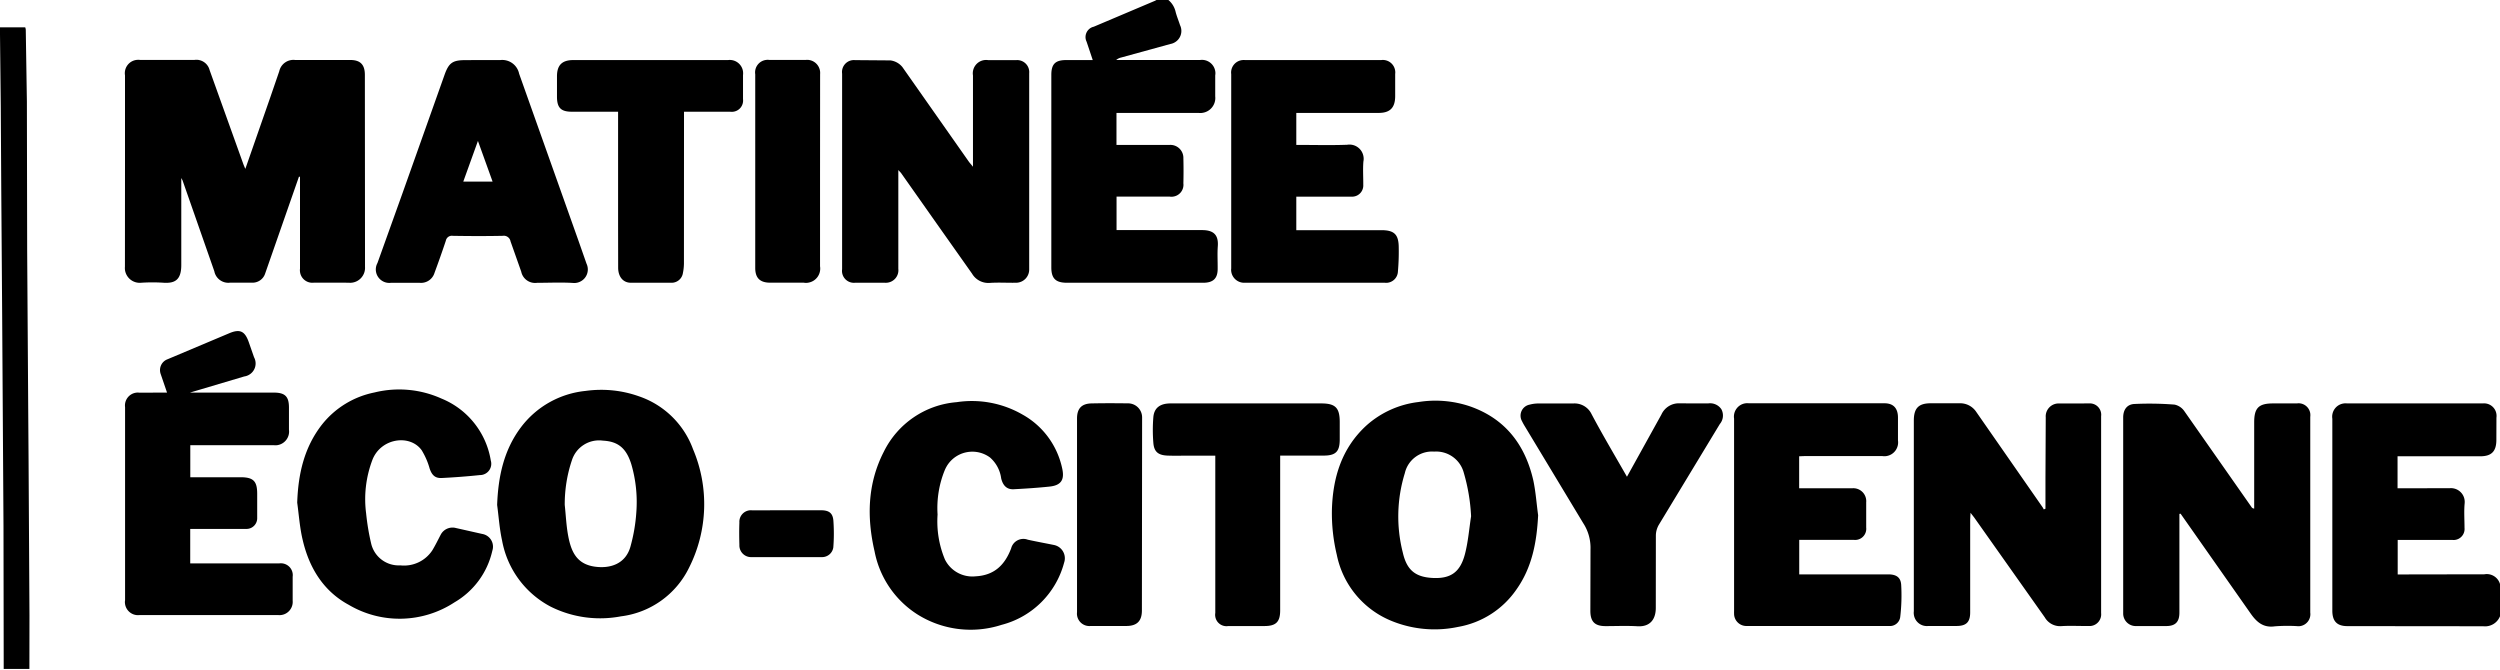 <svg xmlns="http://www.w3.org/2000/svg" viewBox="0 0 358 96"><path d="M4.21 95.79H.53v-.89L.5 75.34.31 45.07.18 27.03.11 15.23 0 4.94V3.91h3.61a1.37 1.37 0 0 1 .08.35l.16 10.28.04 21.31.15 22.79.05 7.04.13 22.44-.01 7.67m162.81-96c.66.42 1.12 1.08 1.31 1.83.16.67.44 1.32.65 1.98a1.89 1.89 0 0 1-.87 2.53c-.16.08-.34.14-.52.17l-7.05 1.94c-.26.06-.5.18-.7.35h3.79 8.23a1.93 1.93 0 0 1 2.17 1.65c.03.19.02.37-.01.56v3c.13 1.18-.72 2.24-1.9 2.37-.16.02-.32.02-.48 0h-10.77-.99v4.58h.82 6.83a1.86 1.86 0 0 1 1.93 1.79v.11a72.41 72.41 0 0 1 0 3.61 1.71 1.71 0 0 1-1.5 1.9c-.16.02-.32.02-.48-.01h-7.59v4.8h.9 11.3c1.58-.01 2.42.58 2.3 2.29-.08 1.08-.01 2.17-.02 3.26 0 1.37-.64 1.99-2.06 1.99h-12-7.53c-1.61 0-2.23-.62-2.23-2.19V10.73c0-1.57.57-2.13 2.16-2.13h3.77l-.88-2.63c-.37-.75-.05-1.66.7-2.03.1-.05.21-.09.32-.11l8.76-3.71c.2-.1.39-.21.58-.34h1.06zM358 88.25a2.31 2.31 0 0 1-2.41 1.43l-19.45-.02c-1.47 0-2.15-.69-2.15-2.2V59.97c-.16-1.05.55-2.03 1.6-2.19.17-.03.34-.03.51-.01h19.45c.99-.09 1.86.63 1.95 1.62a2.06 2.06 0 0 1-.01.43l-.01 3.17c0 1.64-.69 2.35-2.3 2.35h-10.86-.99v4.58h.82l6.66-.01c1.08-.09 2.04.71 2.13 1.79.01.12.01.24 0 .37-.11 1.16-.02 2.35-.02 3.52a1.58 1.58 0 0 1-1.4 1.73 1.71 1.71 0 0 1-.32 0h-7.85v4.94h.94l11.47-.02a1.97 1.97 0 0 1 2.25 1.43l-.01 4.58zM35.14 24.16l3.61-10.35 1.24-3.61a2.08 2.08 0 0 1 2.28-1.61h7.88c1.45 0 2.1.66 2.1 2.14l.02 27.48c.08 1.17-.8 2.19-1.97 2.28a1.31 1.31 0 0 1-.28 0c-1.69-.03-3.39 0-5.08-.01a1.78 1.78 0 0 1-1.98-1.56 1.62 1.62 0 0 1 0-.44V26.15v-.83l-.15-.02-2.3 6.59-2.54 7.28c-.26.81-1.03 1.34-1.88 1.31h-3.15c-1.06.13-2.05-.59-2.25-1.64l-4.55-13.01c-.02-.05-.05-.09-.18-.34v.99 11.45c.01 2.21-.97 2.65-2.51 2.56a25.02 25.02 0 0 0-3.24 0 2.13 2.13 0 0 1-2.32-1.9 2.67 2.67 0 0 1 0-.4l.01-14.89V10.79c-.17-1.05.54-2.03 1.58-2.2.19-.03.39-.03.58-.01h7.79c1-.14 1.93.5 2.17 1.47l4.86 13.54.23.55m104.22-.26V10.81c-.17-1.05.54-2.03 1.58-2.2.2-.03.39-.03.59 0h4.03c.95-.07 1.78.64 1.85 1.58a1.13 1.13 0 0 1 0 .26v28.1a1.89 1.89 0 0 1-1.84 1.94h-.09c-1.23.02-2.46-.06-3.68.02-1.04.09-2.04-.42-2.57-1.32l-4.67-6.61-5.51-7.82-.38-.41v1.03V38.5c.11.98-.59 1.86-1.57 1.98-.11.01-.23.02-.34.01h-4.29c-.94.09-1.77-.6-1.86-1.54-.01-.13-.01-.26.01-.39V10.55c-.13-.93.52-1.8 1.45-1.93.13-.02.26-.02.39-.01l5.08.04a2.64 2.64 0 0 1 1.71.95l9.51 13.54c.14.2.32.38.6.74m172.76 49.71v.93 13.21c0 1.33-.58 1.92-1.89 1.92h-4.29c-1 .04-1.84-.74-1.87-1.74v-.12-28.01c0-1.1.54-1.88 1.61-1.93a45.95 45.95 0 0 1 5.75.09 2.29 2.29 0 0 1 1.42.97l9.59 13.69c.08.14.23.22.39.23v-.9-11.45c0-2.07.65-2.71 2.7-2.71h3.41c.92-.14 1.78.5 1.92 1.43.02.17.02.34 0 .51v28.01c.13.94-.53 1.81-1.47 1.94-.15.02-.3.02-.45 0-1.05-.06-2.1-.05-3.15.03-1.68.24-2.63-.63-3.5-1.88l-10-14.25-.17.03m-19.18-.74v-4.38l.04-8.72a1.85 1.85 0 0 1 1.7-1.97c.09-.01.19-.01.29 0l4.2-.01a1.63 1.63 0 0 1 1.75 1.51c.01.11 0 .22-.01.32v28.19c.1.92-.56 1.75-1.48 1.85a1.93 1.93 0 0 1-.34 0c-1.28.02-2.57-.06-3.85.02-.98.08-1.91-.41-2.4-1.26L282.7 74.1l-.52-.67-.05.97v13.3c0 1.39-.56 1.94-1.96 1.94h-4.03c-1.03.12-1.96-.62-2.08-1.66-.02-.15-.02-.3 0-.45V75.9 60.22c0-1.76.68-2.47 2.41-2.47h4.12c.97-.04 1.89.44 2.42 1.25l9.49 13.64a3.07 3.07 0 0 1 .17.31l.24-.1M23.92 56.22l-.91-2.66c-.3-.85.12-1.79.97-2.11l8.85-3.73c1.54-.65 2.25-.31 2.81 1.32l.74 2.12a1.87 1.87 0 0 1-.77 2.54c-.2.11-.42.18-.64.21l-7.77 2.31h.89 11.12c1.61 0 2.17.56 2.17 2.14v3.17c.15 1.08-.61 2.07-1.69 2.22a2.09 2.09 0 0 1-.5 0H28.25h-1v4.59h7.18c1.85 0 2.4.55 2.4 2.37v3.44c.03.85-.63 1.56-1.47 1.59h-.12-7.1-.9v4.94h.91 11.83c.93-.13 1.8.51 1.93 1.45a1.77 1.77 0 0 1 0 .46v3.44c.09 1.04-.68 1.96-1.72 2.05a1.82 1.82 0 0 1-.33 0H19.98c-1.03.12-1.96-.62-2.08-1.65-.02-.16-.02-.31.01-.47V58.3c-.13-1.01.58-1.94 1.6-2.07a1.55 1.55 0 0 1 .43 0l3.98-.01m196.34 17.56c-.19 3.83-.86 7.47-3.11 10.64a12.79 12.79 0 0 1-8.34 5.35c-3.25.69-6.64.37-9.7-.92-3.96-1.67-6.83-5.19-7.68-9.4a25.59 25.59 0 0 1-.7-6.46c.13-4.59 1.4-8.81 4.93-12.05a13.55 13.55 0 0 1 7.47-3.37c2.47-.4 5-.18 7.37.62 5.04 1.76 7.9 5.49 9.07 10.6.35 1.64.46 3.33.69 4.99m-9.6.15c-.1-2.11-.45-4.19-1.04-6.21a4.09 4.09 0 0 0-4.25-3.05c-1.97-.15-3.76 1.16-4.2 3.09a20.98 20.98 0 0 0-.29 11.36c.57 2.52 1.8 3.5 4.22 3.64 2.64.15 4-.82 4.68-3.41.46-1.77.6-3.61.88-5.42M71.19 72.31c.15-4.04.94-7.83 3.4-11.11 2.22-2.96 5.58-4.85 9.26-5.22 2.58-.36 5.21-.1 7.67.78a12.55 12.55 0 0 1 7.72 7.56c2.32 5.46 2.11 11.66-.56 16.96a12.57 12.57 0 0 1-9.76 6.98c-3.41.65-6.94.17-10.05-1.38a13.39 13.39 0 0 1-6.97-9.47c-.37-1.67-.48-3.4-.71-5.1m9.68-.01c.16 1.47.22 2.96.49 4.41.42 2.25 1.19 4.05 3.79 4.43 2.21.32 4.45-.37 5.14-2.9.44-1.59.72-3.21.83-4.85a19.31 19.31 0 0 0-.71-6.89c-.72-2.34-1.92-3.29-4.07-3.4a4.08 4.08 0 0 0-4.43 2.77c-.7 2.06-1.05 4.24-1.04 6.43m104.76-56.13v4.58c2.46 0 4.87.07 7.29-.02a2.03 2.03 0 0 1 2.33 1.68c.04.23.04.47-.01.71-.09 1.1-.01 2.23-.02 3.35a1.6 1.6 0 0 1-1.5 1.69h-.18-7.01-.9v4.8h.96 11.21c1.88 0 2.5.62 2.5 2.53.02 1.14-.02 2.28-.12 3.42a1.69 1.69 0 0 1-1.78 1.59c-.03 0-.05 0-.08-.01h-20.05a1.87 1.87 0 0 1-1.97-1.76c-.01-.09 0-.19.01-.28V10.62a1.79 1.79 0 0 1 1.55-2.01 1.89 1.89 0 0 1 .41-.01h19.53a1.78 1.78 0 0 1 1.99 1.55 1.62 1.62 0 0 1 0 .44v3.17c0 1.66-.73 2.41-2.37 2.41h-10.86-.93m72.01 49.17v4.58h1.92 5.69a1.85 1.85 0 0 1 1.99 1.69 1.71 1.71 0 0 1 0 .32v3.61c.1.88-.53 1.67-1.4 1.77a2.41 2.41 0 0 1-.38 0h-6.92-.89v4.94h.92 11.82c1.13 0 1.79.4 1.86 1.5a26.41 26.41 0 0 1-.14 4.62 1.48 1.48 0 0 1-1.62 1.27h-20.32c-.98.05-1.81-.71-1.85-1.69v-.08c-.01-.15 0-.29 0-.44V59.95c-.16-1.05.56-2.03 1.6-2.19a1.67 1.67 0 0 1 .5-.01h19.44c1.29 0 1.93.73 1.93 2.05v3.26c.16 1.08-.58 2.09-1.66 2.25a1.88 1.88 0 0 1-.58 0h-11.12l-.79.03zM68.94 8.6h2.71a2.47 2.47 0 0 1 2.69 1.96l8.5 23.92 1.15 3.28c.46.97.04 2.13-.93 2.58-.31.15-.65.21-.99.18-1.72-.11-3.44-.02-5.16-.02a2.03 2.03 0 0 1-2.27-1.6l-1.53-4.33c-.09-.52-.58-.88-1.1-.8-2.39.05-4.79.04-7.18 0-.47-.07-.9.24-.99.71-.51 1.53-1.05 3.06-1.61 4.57a2.02 2.02 0 0 1-2.13 1.45h-4.12c-1.06.13-2.02-.63-2.15-1.68a1.91 1.91 0 0 1 .22-1.15l3.54-9.87 6.06-17.06c.62-1.75 1.16-2.13 3.01-2.13l2.28-.01m1.6 17.41l-2.1-5.83-2.1 5.83h4.2zm63.72 47.67c-.15 2.19.2 4.39 1.05 6.43.81 1.65 2.57 2.61 4.39 2.42 2.7-.14 4.2-1.64 5.1-4.01.25-.97 1.24-1.54 2.21-1.29.07.02.13.04.19.06 1.23.27 2.48.5 3.72.75a1.94 1.94 0 0 1 1.53 2.28c-.02.09-.04.17-.07.26-1.16 4.37-4.58 7.77-8.96 8.9-4.08 1.32-8.55.75-12.16-1.57a13.78 13.78 0 0 1-6.02-8.95c-1.13-4.88-1.02-9.71 1.32-14.27 1.99-4.04 5.95-6.74 10.44-7.1a14.51 14.51 0 0 1 9.43 1.78c2.91 1.62 4.97 4.42 5.67 7.68.38 1.66-.15 2.46-1.82 2.63-1.71.18-3.41.29-5.12.38-.96.05-1.53-.5-1.79-1.55-.15-1.16-.72-2.22-1.59-2.99a4.27 4.27 0 0 0-5.96.87c-.2.27-.37.57-.51.89-.83 2-1.19 4.2-1.05 6.4m-91.7-1.7c.14-4.11.99-7.92 3.57-11.21a12.79 12.79 0 0 1 7.5-4.57 14.76 14.76 0 0 1 9.58.87c3.74 1.52 6.42 4.88 7.07 8.87.26.86-.22 1.76-1.08 2.02-.15.05-.31.07-.47.07a99.87 99.87 0 0 1-5.47.42c-.97.05-1.42-.43-1.74-1.37-.25-.91-.64-1.79-1.13-2.6-1.69-2.36-5.89-1.75-7.08 1.42-.91 2.43-1.22 5.05-.88 7.63.15 1.47.39 2.92.73 4.35a4.05 4.05 0 0 0 4.16 3.08c1.81.2 3.57-.62 4.58-2.14.45-.74.83-1.53 1.23-2.29.39-.7 1.17-1.08 1.97-.96l3.95.89c1.01.17 1.69 1.12 1.52 2.13a2.29 2.29 0 0 1-.07.28 11.44 11.44 0 0 1-5.41 7.38c-4.57 3-10.45 3.14-15.15.36-3.61-1.95-5.65-5.27-6.58-9.23-.43-1.75-.55-3.59-.8-5.4m190.42-3.71l4.93-8.9c.47-1.04 1.53-1.68 2.66-1.61l4.03.01c.74-.11 1.48.21 1.9.83.37.69.28 1.53-.22 2.12l-8.74 14.44c-.27.47-.42 1.01-.42 1.55l-.01 10.31c.01 1.68-.83 2.77-2.64 2.66-1.51-.09-3.04-.02-4.55-.02-1.52 0-2.17-.61-2.18-2.16l.02-8.81c.05-1.33-.31-2.65-1.04-3.77l-8.35-13.85a8.09 8.09 0 0 1-.42-.76 1.61 1.61 0 0 1 .61-2.19c.16-.09.33-.15.5-.18a4.66 4.66 0 0 1 1.12-.16h5.08a2.7 2.7 0 0 1 2.66 1.54c1.58 2.98 3.32 5.9 5.06 8.95M97.95 16v1.15l-.01 20.61c-.01.44-.05.87-.14 1.3a1.64 1.64 0 0 1-1.7 1.43h-5.78c-1.08-.01-1.79-.84-1.8-2.14l-.01-6.16V16H81.9c-1.58 0-2.14-.57-2.14-2.16v-2.91c0-1.61.73-2.33 2.36-2.33h13.66 8.49a1.91 1.91 0 0 1 2.13 1.64 2.26 2.26 0 0 1 0 .52v3.43c.11.89-.51 1.7-1.4 1.81a1.62 1.62 0 0 1-.44 0h-6.61m76.08 49.25h-3.81c-1.02 0-2.04.03-3.06-.01-1.31-.06-1.9-.55-2-1.82a22.73 22.73 0 0 1 0-3.69c.12-1.33.97-1.95 2.43-1.96h12.17 9.45c2.02 0 2.64.63 2.64 2.66v2.55c-.01 1.67-.57 2.25-2.25 2.26h-5.25-1.03v1.04 21.13c0 1.65-.6 2.24-2.26 2.24h-5.17a1.62 1.62 0 0 1-1.86-1.35c-.03-.17-.03-.35 0-.52V66.3v-1.05zm-19.8 8.5V59.93c0-1.41.64-2.12 2.04-2.16 1.75-.04 3.5-.03 5.25-.01a2.01 2.01 0 0 1 2.03 1.99v.12l-.03 27.55c0 1.52-.71 2.22-2.24 2.22h-5.08a1.78 1.78 0 0 1-1.97-1.57c-.02-.14-.01-.28 0-.42v-13.9m-36.8-49.26v13.64c.18 1.12-.57 2.17-1.69 2.35a1.72 1.72 0 0 1-.64 0h-4.81c-1.46 0-2.14-.67-2.14-2.11V10.64c-.15-.98.52-1.9 1.5-2.05.17-.03.34-.03.5-.01h5.25c1.03-.1 1.94.66 2.04 1.69a2.41 2.41 0 0 1 0 .38l-.01 13.84m-4.73 48.58h4.9c1.1.01 1.65.39 1.74 1.48.09 1.28.09 2.56-.01 3.84-.12.82-.83 1.41-1.66 1.39h-10.15c-.93-.02-1.66-.79-1.64-1.71V78c-.03-1.06-.04-2.11 0-3.17-.06-.91.63-1.7 1.55-1.76.09-.01.19 0 .28.01l4.99-.01"/></svg>